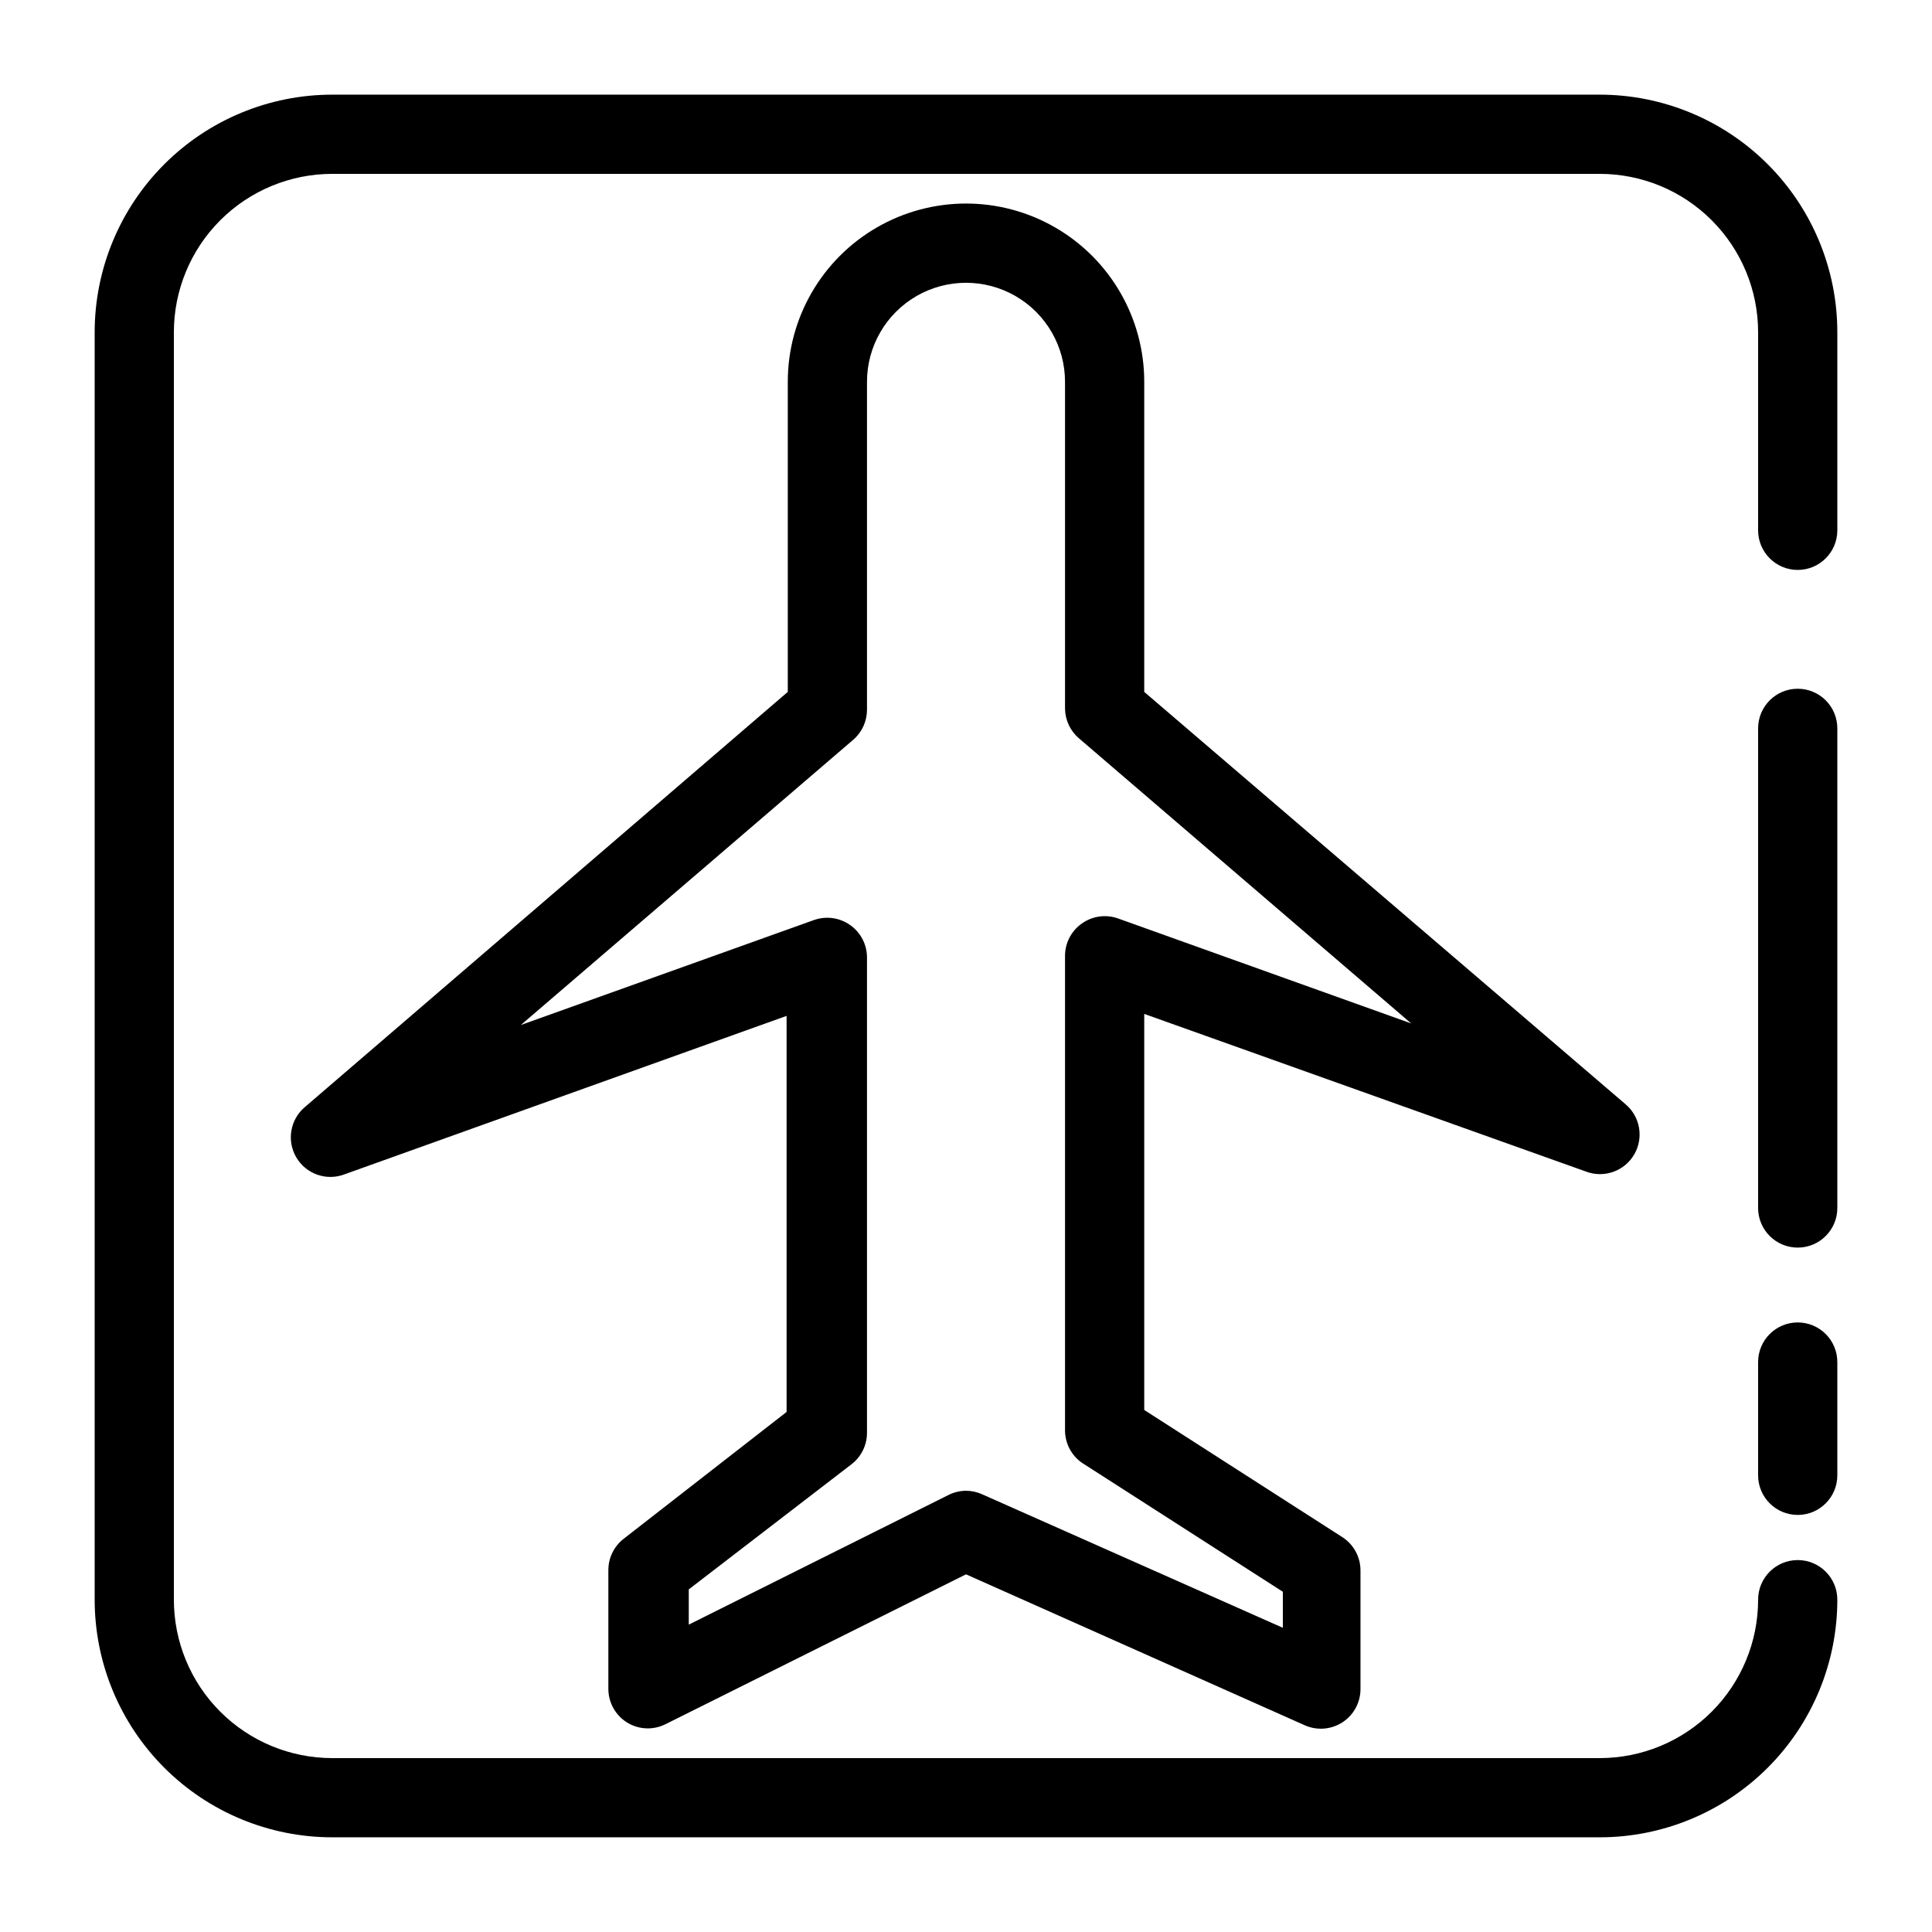<?xml version="1.0" encoding="UTF-8"?>
<!-- Uploaded to: SVG Repo, www.svgrepo.com, Generator: SVG Repo Mixer Tools -->
<svg fill="#000000" width="800px" height="800px" version="1.1" viewBox="144 144 512 512" xmlns="http://www.w3.org/2000/svg">
 <path d="m630.91 232.06v52.48c0 5.797-4.699 10.496-10.496 10.496-5.797 0-10.496-4.699-10.496-10.496v-52.48c0-11.137-4.422-21.812-12.297-29.688-7.871-7.875-18.551-12.297-29.688-12.297h-335.87c-11.137 0-21.812 4.422-29.688 12.297s-12.297 18.551-12.297 29.688v335.87c0 11.137 4.422 21.816 12.297 29.688 7.875 7.875 18.551 12.297 29.688 12.297h335.87c11.137 0 21.816-4.422 29.688-12.297 7.875-7.871 12.297-18.551 12.297-29.688 0-5.797 4.699-10.496 10.496-10.496 5.797 0 10.496 4.699 10.496 10.496 0 16.703-6.633 32.723-18.445 44.531-11.809 11.812-27.828 18.445-44.531 18.445h-335.87c-16.703 0-32.723-6.633-44.531-18.445-11.809-11.809-18.445-27.828-18.445-44.531v-335.87c0-16.703 6.637-32.723 18.445-44.531s27.828-18.445 44.531-18.445h335.87c16.703 0 32.723 6.637 44.531 18.445 11.812 11.809 18.445 27.828 18.445 44.531zm-10.496 262.4c-5.797 0-10.496 4.699-10.496 10.496v30.02c0 5.797 4.699 10.496 10.496 10.496 5.797 0 10.496-4.699 10.496-10.496v-30.02c0-2.781-1.105-5.453-3.074-7.422-1.969-1.965-4.637-3.074-7.422-3.074zm0-167.94v0.004c-5.797 0-10.496 4.699-10.496 10.496v127.11c0 5.797 4.699 10.496 10.496 10.496 5.797 0 10.496-4.699 10.496-10.496v-127.11c0-2.785-1.105-5.453-3.074-7.422s-4.637-3.074-7.422-3.074zm-173.18 86.176v104.96l52.48 33.691c3.004 1.926 4.82 5.246 4.828 8.816v31.488c-0.008 3.559-1.816 6.867-4.805 8.797s-6.75 2.211-9.996 0.754l-89.738-39.988-79.559 39.676-0.004-0.004c-1.461 0.75-3.078 1.148-4.723 1.156-1.965 0.008-3.891-0.539-5.562-1.574-3.074-1.922-4.941-5.297-4.934-8.922v-31.488c0.008-3.246 1.52-6.309 4.094-8.293l43.141-33.586v-104.96l-117.14 41.984c-4.789 1.832-10.195-0.062-12.797-4.481-2.598-4.418-1.625-10.066 2.301-13.363l127.95-110v-82.184c0-16.875 9.004-32.469 23.617-40.906 14.613-8.438 32.617-8.438 47.23 0s23.617 24.031 23.617 40.906v82.184l127.53 109.26c3.926 3.297 4.898 8.945 2.297 13.363-2.598 4.414-8.008 6.312-12.793 4.481zm-20.992 110.63v-125.95c-0.02-3.414 1.625-6.625 4.41-8.605 2.797-2.016 6.406-2.523 9.656-1.367l77.672 27.816-88.062-75.57v-0.004c-2.305-1.969-3.644-4.84-3.676-7.871v-86.59c0-9.375-5-18.039-13.121-22.727-8.117-4.688-18.121-4.688-26.238 0-8.121 4.688-13.121 13.352-13.121 22.727v87.012c-0.031 3.031-1.367 5.902-3.672 7.871l-88.062 75.57 77.672-27.816v0.004c3.246-1.16 6.856-0.648 9.656 1.363 2.781 1.98 4.426 5.191 4.406 8.605v125.95c-0.008 3.25-1.52 6.312-4.094 8.293l-43.137 33.168v9.34l68.75-34.32h-0.004c1.465-0.75 3.082-1.145 4.727-1.156 1.484 0.008 2.949 0.328 4.301 0.945l79.664 35.371v-9.551l-52.48-33.691h0.004c-3.168-1.828-5.152-5.164-5.25-8.816z"/>
</svg>
